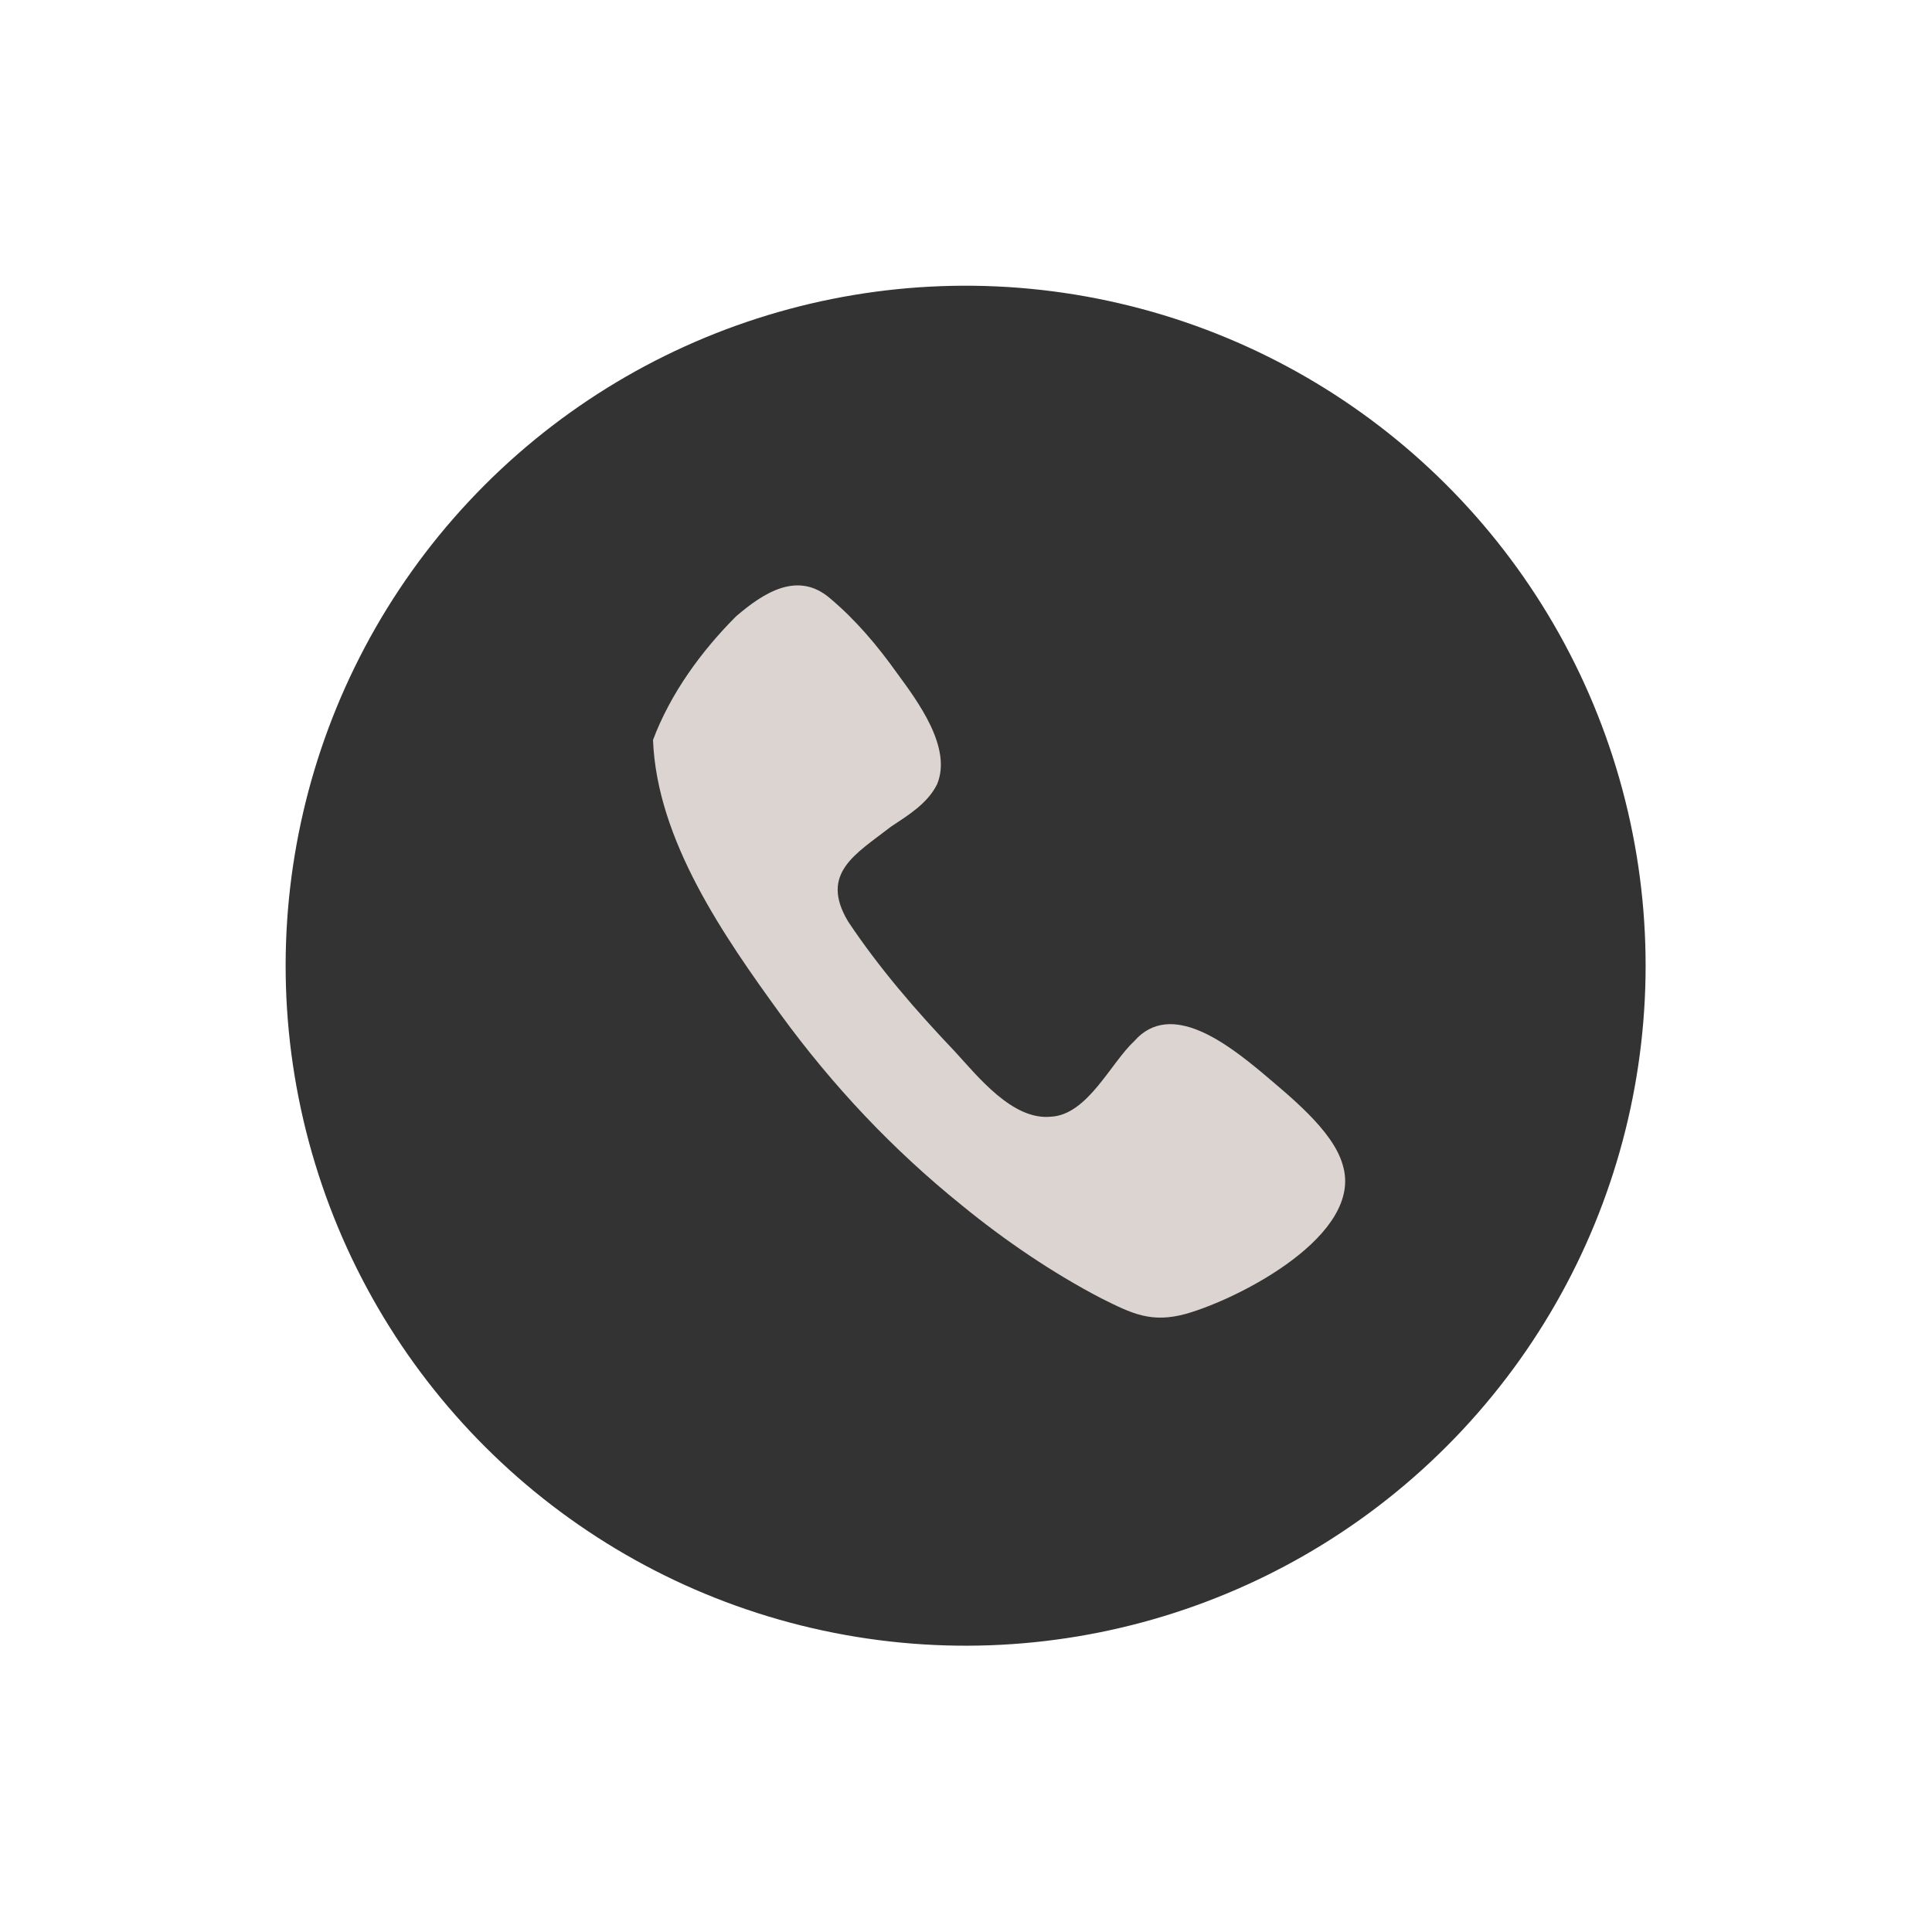 <?xml version="1.0" encoding="utf-8"?>
<!-- Generator: Adobe Illustrator 24.3.0, SVG Export Plug-In . SVG Version: 6.00 Build 0)  -->
<svg version="1.1" id="Layer_1" xmlns="http://www.w3.org/2000/svg" xmlns:xlink="http://www.w3.org/1999/xlink" x="0px" y="0px"
	 viewBox="0 0 100 100" style="enable-background:new 0 0 100 100;" xml:space="preserve">
<style type="text/css">
	.st0{fill:#333333;}
	.st1{fill:#DBD4D1;}
	.st2{fill-rule:evenodd;clip-rule:evenodd;fill:#333333;}
</style>
<g>
	<ellipse transform="matrix(0.226 -0.974 0.974 0.226 -10.019 87.385)" class="st0" cx="50" cy="50" rx="35.2" ry="35.2"/>
	<path class="st1" d="M33.8,38.3c0.2,5.2,3.7,10.2,6.6,14.2c2.7,3.7,5.8,7,9.4,9.9c2.2,1.8,4.7,3.5,7.2,4.8c1.6,0.8,2.6,1.3,4.4,0.8
		c2.8-0.8,9.2-4.1,8.1-7.7c-0.5-1.8-2.8-3.6-4.2-4.8c-1.7-1.4-4.7-3.8-6.6-1.6c-1.2,1.1-2.4,3.8-4.3,3.9c-2,0.2-3.8-2.1-5-3.4
		c-2-2.1-3.9-4.3-5.5-6.7c-1.5-2.5,0.4-3.5,2.2-4.9c0.9-0.6,1.9-1.2,2.4-2.2c0.8-1.9-1-4.3-2.1-5.8c-1-1.4-2.1-2.7-3.4-3.8
		c-1.7-1.5-3.5-0.3-4.9,0.9C36.3,33.7,34.7,35.9,33.8,38.3z"/>
</g>
</svg>
